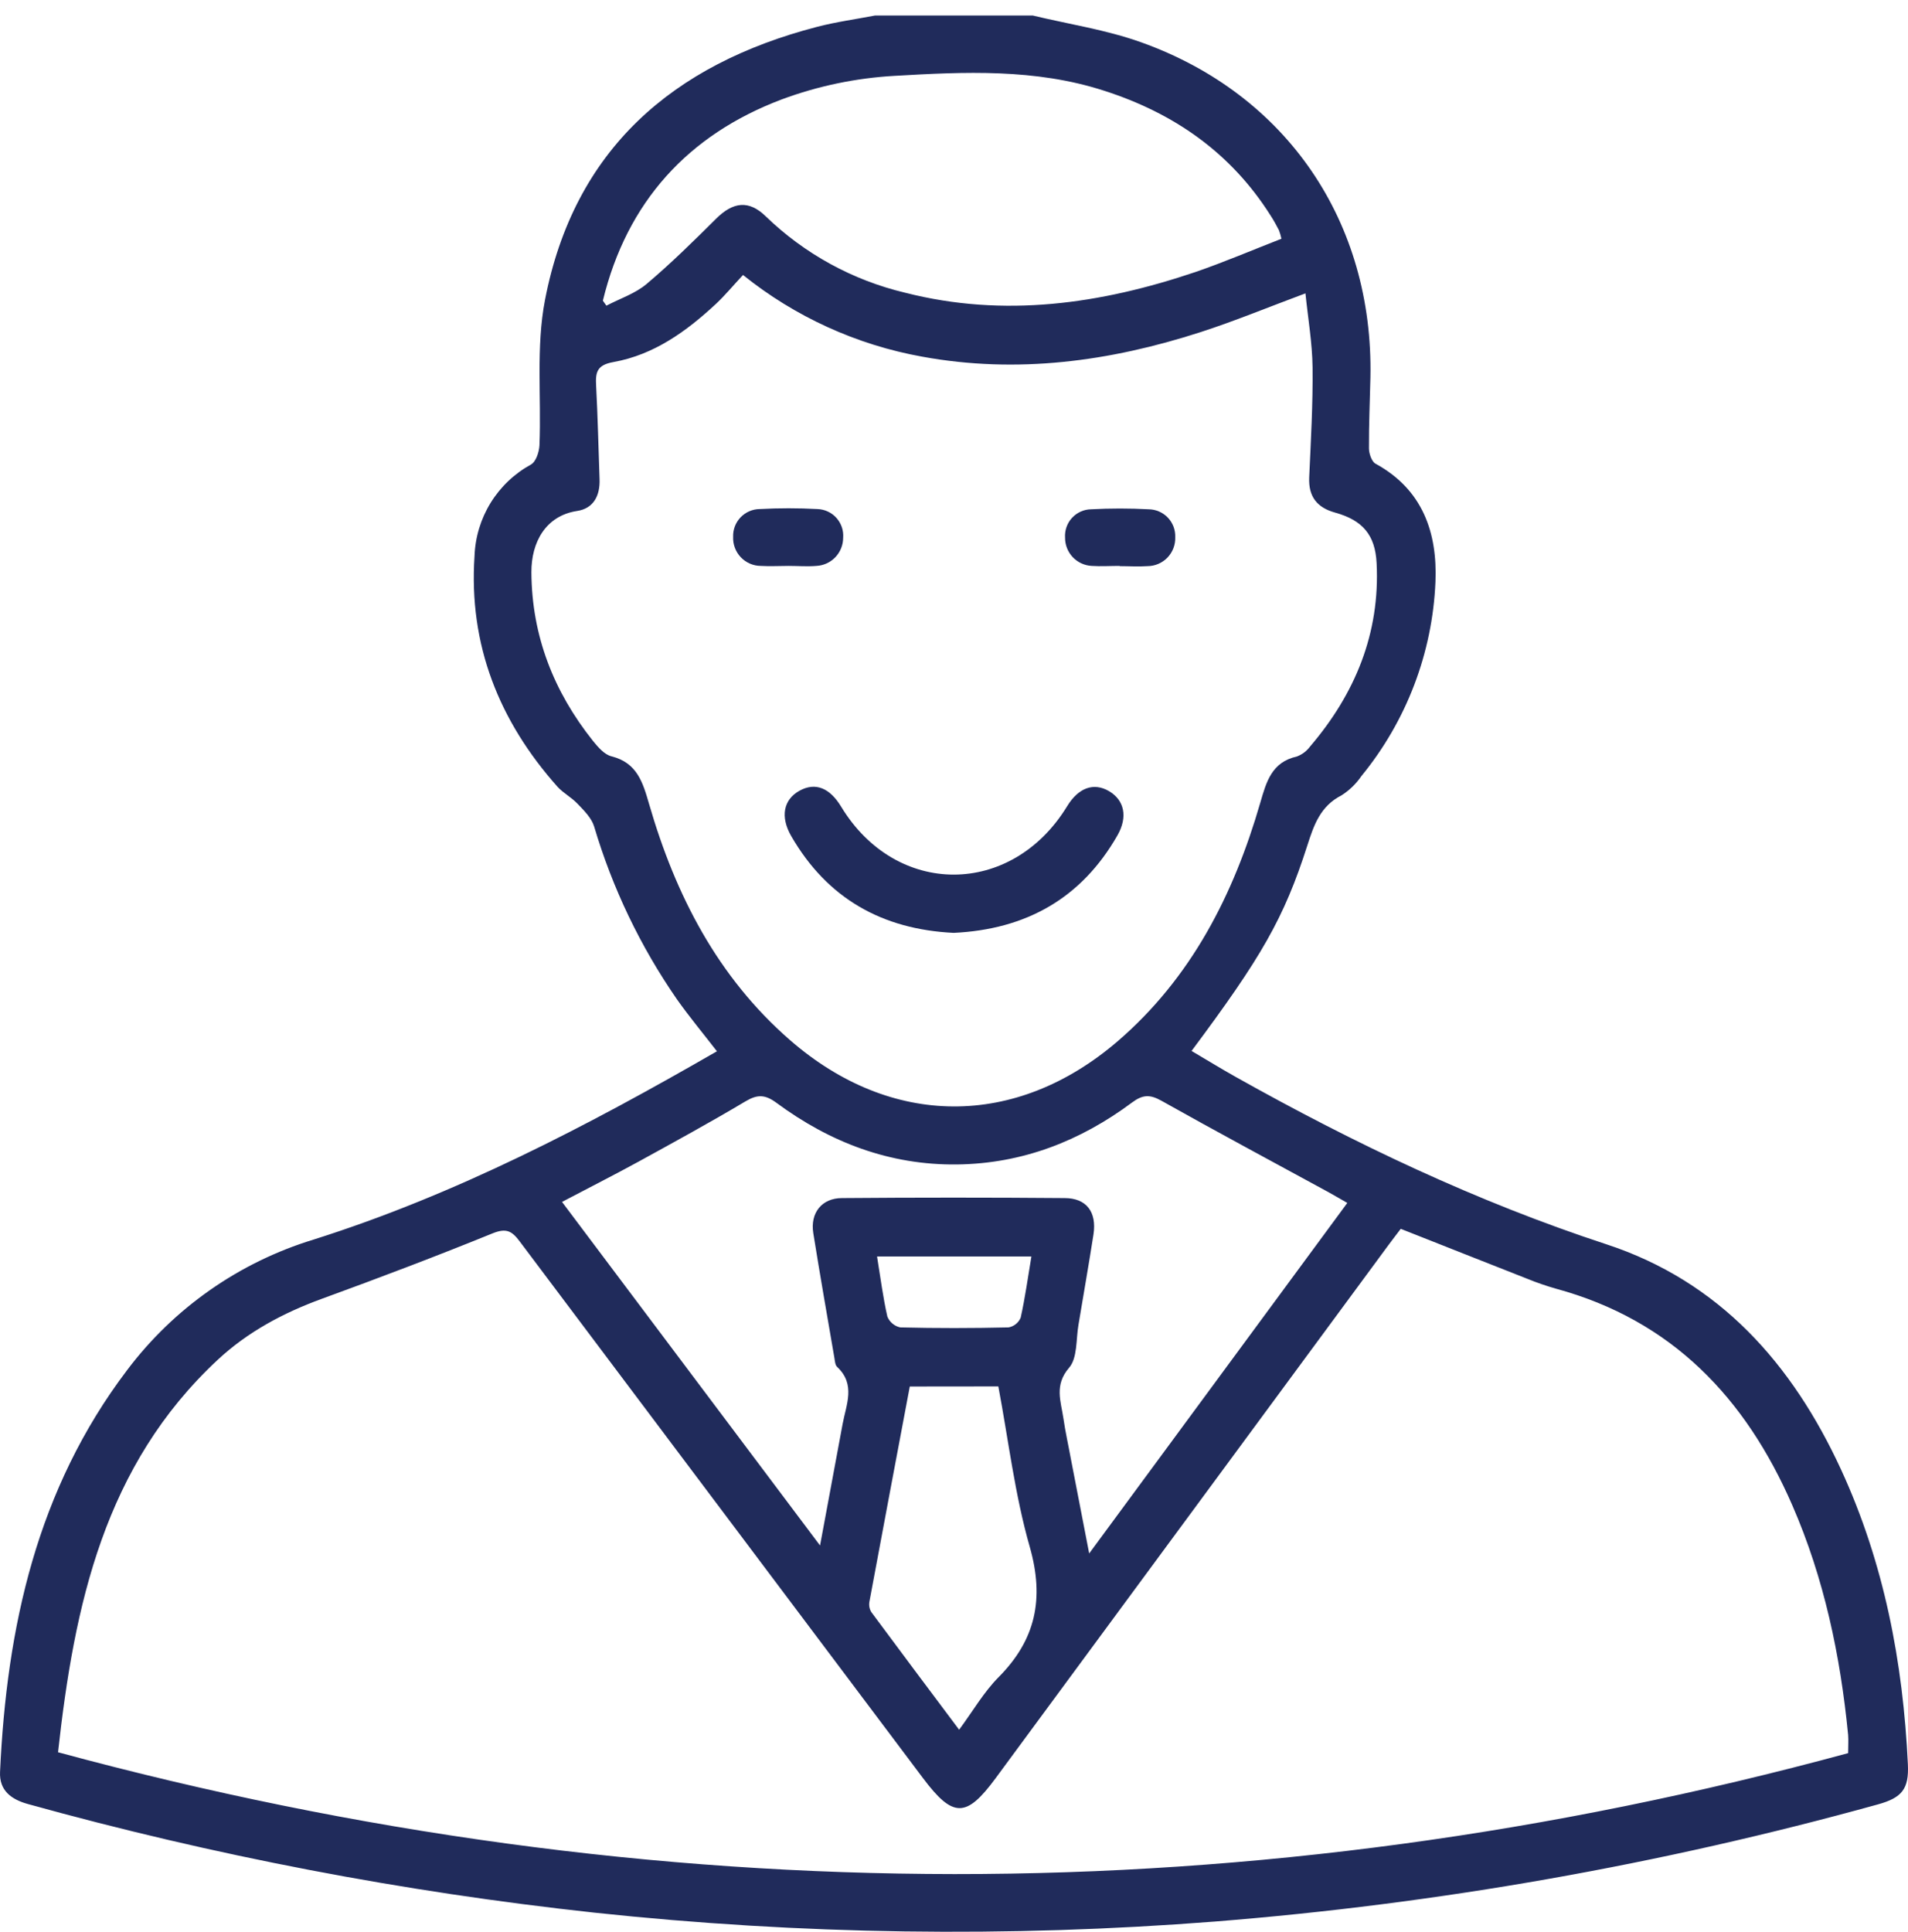 <svg width="81" height="82" viewBox="0 0 81 82" fill="none" xmlns="http://www.w3.org/2000/svg">
<path d="M43.841 0.658C45.375 1.028 46.957 1.263 48.436 1.792C54.639 4.004 58.311 9.434 58.178 16.014C58.156 17.02 58.11 18.026 58.116 19.033C58.116 19.245 58.229 19.589 58.392 19.68C60.4 20.775 61.026 22.612 60.939 24.698C60.812 27.712 59.709 30.603 57.798 32.937C57.574 33.266 57.285 33.547 56.949 33.76C56.055 34.217 55.781 35.008 55.501 35.883C54.507 38.986 53.55 40.632 50.585 44.608C51.221 44.981 51.835 45.361 52.468 45.715C57.503 48.539 62.688 51.008 68.195 52.814C72.994 54.389 76.085 57.885 78.153 62.366C79.985 66.338 80.791 70.554 80.995 74.891C81.044 75.937 80.742 76.306 79.721 76.589C70.515 79.139 61.086 80.804 51.563 81.562C42.796 82.245 33.985 82.119 25.241 81.184C17.114 80.302 9.072 78.761 1.195 76.576C0.484 76.381 -0.034 76.005 0.002 75.213C0.282 69.057 1.573 63.201 5.389 58.165C7.376 55.523 10.151 53.579 13.313 52.614C19.353 50.704 24.921 47.8 30.436 44.622C29.848 43.862 29.264 43.16 28.737 42.415C27.184 40.171 25.998 37.695 25.222 35.078C25.11 34.718 24.797 34.406 24.517 34.115C24.237 33.824 23.917 33.669 23.668 33.395C21.185 30.606 19.892 27.366 20.145 23.601C20.174 22.801 20.41 22.022 20.83 21.341C21.251 20.66 21.841 20.1 22.543 19.716C22.756 19.595 22.889 19.181 22.902 18.897C22.985 16.84 22.751 14.726 23.137 12.73C24.369 6.349 28.555 2.734 34.677 1.142C35.49 0.93 36.326 0.817 37.152 0.658H43.841ZM2.464 74.375C27.876 81.257 53.208 81.269 78.458 74.413C78.458 74.107 78.477 73.87 78.458 73.636C78.129 70.273 77.442 66.998 76.087 63.888C74.105 59.337 70.98 56.034 66.042 54.695C65.636 54.579 65.236 54.441 64.845 54.281C63.056 53.58 61.273 52.871 59.466 52.158C59.282 52.402 59.103 52.631 58.931 52.865C53.374 60.405 47.816 67.946 42.259 75.487C41.017 77.17 40.457 77.168 39.181 75.47C33.474 67.878 27.767 60.283 22.059 52.687C21.728 52.243 21.486 52.118 20.909 52.351C18.512 53.326 16.09 54.243 13.657 55.13C12.021 55.728 10.514 56.533 9.24 57.72C4.432 62.197 3.154 68.108 2.464 74.375ZM31.546 11.669C31.121 12.123 30.784 12.533 30.399 12.894C29.145 14.063 27.763 15.059 26.046 15.367C25.345 15.492 25.275 15.791 25.307 16.369C25.377 17.691 25.405 19.014 25.453 20.336C25.479 21.032 25.203 21.582 24.5 21.688C23.167 21.89 22.552 23.015 22.56 24.295C22.575 26.989 23.509 29.362 25.177 31.453C25.39 31.716 25.659 32.028 25.957 32.102C27.05 32.376 27.29 33.211 27.559 34.138C28.676 37.989 30.459 41.464 33.535 44.145C37.825 47.881 43.123 47.906 47.441 44.202C50.576 41.506 52.372 37.974 53.501 34.077C53.762 33.176 53.989 32.349 55.057 32.109C55.281 32.025 55.476 31.877 55.618 31.684C57.528 29.449 58.59 26.88 58.441 23.909C58.384 22.694 57.834 22.081 56.688 21.76C55.913 21.548 55.543 21.083 55.579 20.262C55.65 18.704 55.739 17.141 55.722 15.592C55.709 14.556 55.529 13.52 55.42 12.452C53.828 13.044 52.414 13.63 50.962 14.099C47.11 15.343 43.183 15.876 39.151 15.139C36.364 14.638 33.746 13.444 31.539 11.669H31.546ZM57.197 51.059C56.898 50.889 56.651 50.742 56.401 50.604C54.034 49.314 51.657 48.042 49.307 46.722C48.816 46.446 48.509 46.461 48.059 46.796C45.861 48.433 43.403 49.392 40.629 49.426C37.77 49.46 35.233 48.488 32.962 46.809C32.475 46.45 32.151 46.448 31.645 46.749C30.147 47.641 28.616 48.479 27.086 49.318C26.05 49.885 24.993 50.417 23.859 51.016L34.813 65.599C35.159 63.744 35.464 62.09 35.772 60.439C35.927 59.609 36.333 58.762 35.539 58.019C35.456 57.943 35.445 57.775 35.424 57.645C35.12 55.875 34.808 54.102 34.526 52.339C34.39 51.489 34.883 50.853 35.747 50.853C38.895 50.827 42.045 50.827 45.195 50.853C46.125 50.853 46.566 51.445 46.422 52.392C46.224 53.665 45.997 54.95 45.785 56.225C45.677 56.849 45.745 57.641 45.386 58.055C44.749 58.794 45.038 59.473 45.144 60.199C45.227 60.774 45.356 61.343 45.46 61.914C45.706 63.188 45.957 64.483 46.239 65.937L57.197 51.059ZM25.594 12.762L25.744 12.974C26.32 12.673 26.969 12.461 27.453 12.051C28.48 11.185 29.442 10.236 30.393 9.291C31.125 8.559 31.796 8.483 32.516 9.19C34.16 10.779 36.202 11.897 38.428 12.425C42.629 13.496 46.723 12.906 50.75 11.546C51.986 11.121 53.189 10.605 54.401 10.134C54.375 10.011 54.339 9.889 54.295 9.771C54.185 9.559 54.07 9.347 53.943 9.153C52.257 6.483 49.833 4.798 46.861 3.847C43.949 2.906 40.943 3.046 37.969 3.22C36.336 3.313 34.725 3.649 33.191 4.218C29.204 5.723 26.61 8.578 25.594 12.762ZM38.623 58.851C38.048 61.906 37.475 64.939 36.91 67.979C36.881 68.13 36.908 68.287 36.986 68.42C38.209 70.074 39.444 71.717 40.718 73.419C41.308 72.619 41.765 71.821 42.391 71.191C43.97 69.601 44.34 67.864 43.72 65.671C43.083 63.453 42.813 61.131 42.382 58.847L38.623 58.851ZM43.788 53.332H37.233C37.379 54.226 37.485 55.064 37.67 55.879C37.716 55.996 37.79 56.099 37.886 56.179C37.981 56.26 38.095 56.316 38.218 56.342C39.75 56.38 41.285 56.378 42.818 56.342C42.931 56.321 43.037 56.273 43.127 56.2C43.217 56.128 43.287 56.034 43.331 55.928C43.52 55.079 43.637 54.217 43.788 53.321V53.332Z" fill="#202B5B"/>
<path d="M40.485 39.596C37.46 39.449 35.123 38.142 33.591 35.49C33.113 34.663 33.264 33.937 33.941 33.563C34.618 33.189 35.229 33.446 35.709 34.24C38.044 38.093 42.946 38.082 45.304 34.219C45.784 33.433 46.433 33.2 47.083 33.582C47.732 33.964 47.885 34.673 47.442 35.452C45.913 38.131 43.557 39.451 40.485 39.596Z" fill="#202B5B"/>
<path d="M33.48 24.02C33.086 24.02 32.688 24.044 32.296 24.02C32.137 24.019 31.98 23.986 31.835 23.923C31.69 23.86 31.558 23.768 31.449 23.653C31.34 23.538 31.255 23.403 31.199 23.254C31.143 23.106 31.117 22.948 31.124 22.789C31.118 22.637 31.143 22.485 31.197 22.342C31.251 22.2 31.334 22.07 31.439 21.959C31.544 21.849 31.671 21.761 31.81 21.701C31.95 21.64 32.101 21.608 32.253 21.607C33.069 21.563 33.886 21.563 34.701 21.607C34.854 21.612 35.004 21.647 35.143 21.712C35.282 21.776 35.406 21.868 35.508 21.982C35.61 22.096 35.688 22.23 35.738 22.374C35.787 22.519 35.806 22.673 35.794 22.825C35.794 23.132 35.676 23.427 35.465 23.649C35.253 23.872 34.965 24.005 34.658 24.02C34.266 24.054 33.869 24.02 33.474 24.02H33.48Z" fill="#202B5B"/>
<path d="M47.527 24.02C47.132 24.02 46.735 24.047 46.343 24.02C46.036 24.003 45.748 23.869 45.538 23.646C45.329 23.423 45.213 23.127 45.215 22.82C45.205 22.668 45.226 22.515 45.276 22.371C45.327 22.227 45.406 22.094 45.509 21.982C45.613 21.869 45.738 21.779 45.877 21.716C46.016 21.653 46.167 21.619 46.319 21.617C47.135 21.573 47.952 21.573 48.767 21.617C48.919 21.619 49.07 21.651 49.209 21.713C49.349 21.774 49.475 21.862 49.58 21.973C49.684 22.083 49.766 22.214 49.82 22.356C49.873 22.499 49.898 22.651 49.892 22.803C49.898 22.962 49.871 23.12 49.815 23.268C49.758 23.416 49.672 23.552 49.563 23.666C49.453 23.78 49.321 23.872 49.175 23.934C49.029 23.997 48.872 24.029 48.714 24.03C48.321 24.058 47.924 24.03 47.527 24.03V24.02Z" fill="#202B5B"/>
</svg>
